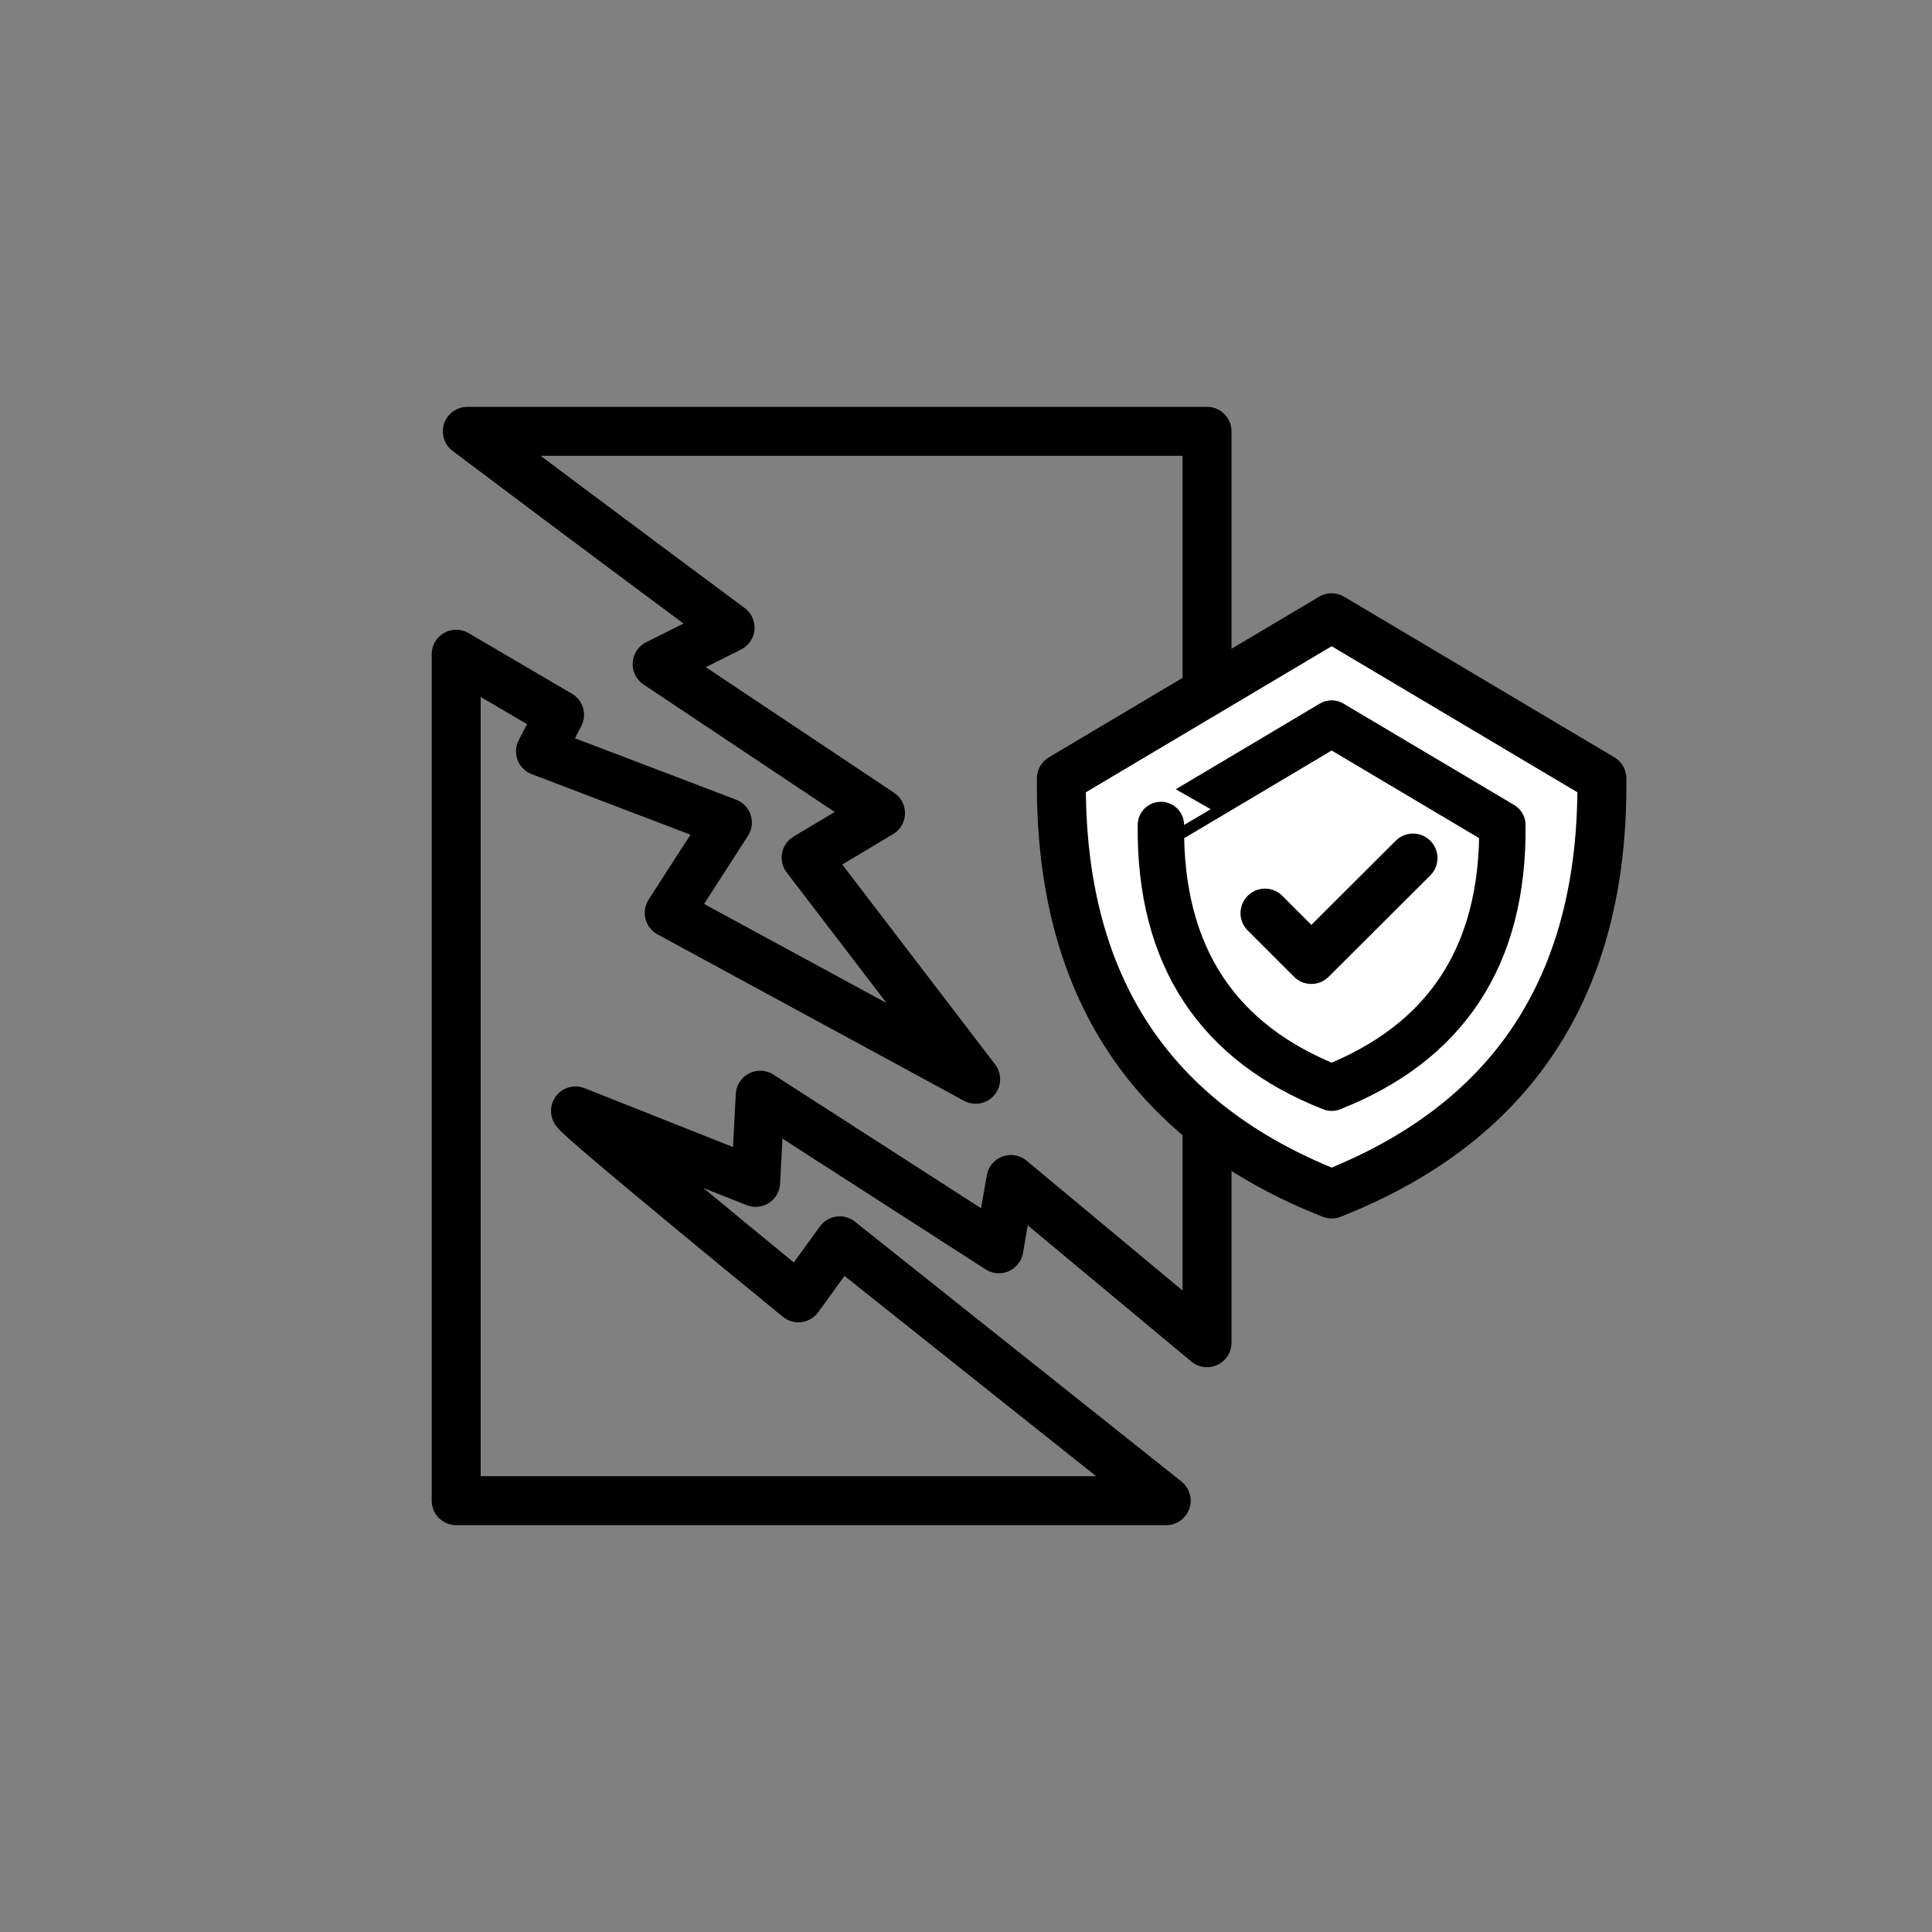 <?xml version="1.0" encoding="utf-8"?>
<!-- Generator: Adobe Illustrator 27.8.1, SVG Export Plug-In . SVG Version: 6.00 Build 0)  -->
<svg version="1.1" id="Layer_1" xmlns="http://www.w3.org/2000/svg" xmlns:xlink="http://www.w3.org/1999/xlink" x="0px" y="0px"
	 viewBox="0 0 800 800" style="enable-background:new 0 0 800 800;" xml:space="preserve">
<rect x="0" y="0" width="800" height="800" fill="#808080" stroke="none"/>
<style type="text/css">
	.st0{fill:none;stroke:#000000;stroke-width:20.27;stroke-linecap:round;stroke-linejoin:round;stroke-miterlimit:10;}
	.st1{fill:#FFFFFF;stroke:#000000;stroke-width:20.27;stroke-linecap:round;stroke-linejoin:round;stroke-miterlimit:10;}
	.st2{fill:none;stroke:#000000;stroke-width:19.203;stroke-linecap:round;stroke-linejoin:round;stroke-miterlimit:10;}
</style>
<g>
	<path class="st0" d="M413.6,517.1l-98.8-63.6l-1.9,36.1L238.3,460c0.7,2.6,92.3,77.4,92.3,77.4l17.1-23.6l135.2,107.6h-294V270.9
		l42.8,25.1l-7.9,15.1l77.4,29.5L277.1,378l126.9,68.9l-70.2-91.8l30.8-18.4l-92.5-61.7l30.2-15.1c0,0-63.2-46.9-108.8-81.3h306.3
		V556l-81.2-67.6L413.6,517.1z"/>
	<g>
		<path class="st1" d="M551.4,255.8c0,0,111.9,66.5,111.9,66.5c0.9,86.8-38,143-111.9,172.1c-73.9-29.1-112.8-85.2-111.9-172.1
			C439.5,322.3,551.4,255.8,551.4,255.8z"/>
		<path class="st2" d="M551.4,299.6c0,0,70.7,42,70.7,42c0.6,54.9-24,90.4-70.7,108.8c-46.7-18.4-71.3-53.9-70.7-108.8
			C480.7,341.7,551.4,299.6,551.4,299.6z"/>
		<polyline class="st0" points="523.8,378.1 543,397.3 585.1,355.3 		"/>
	</g>
</g>
</svg>

